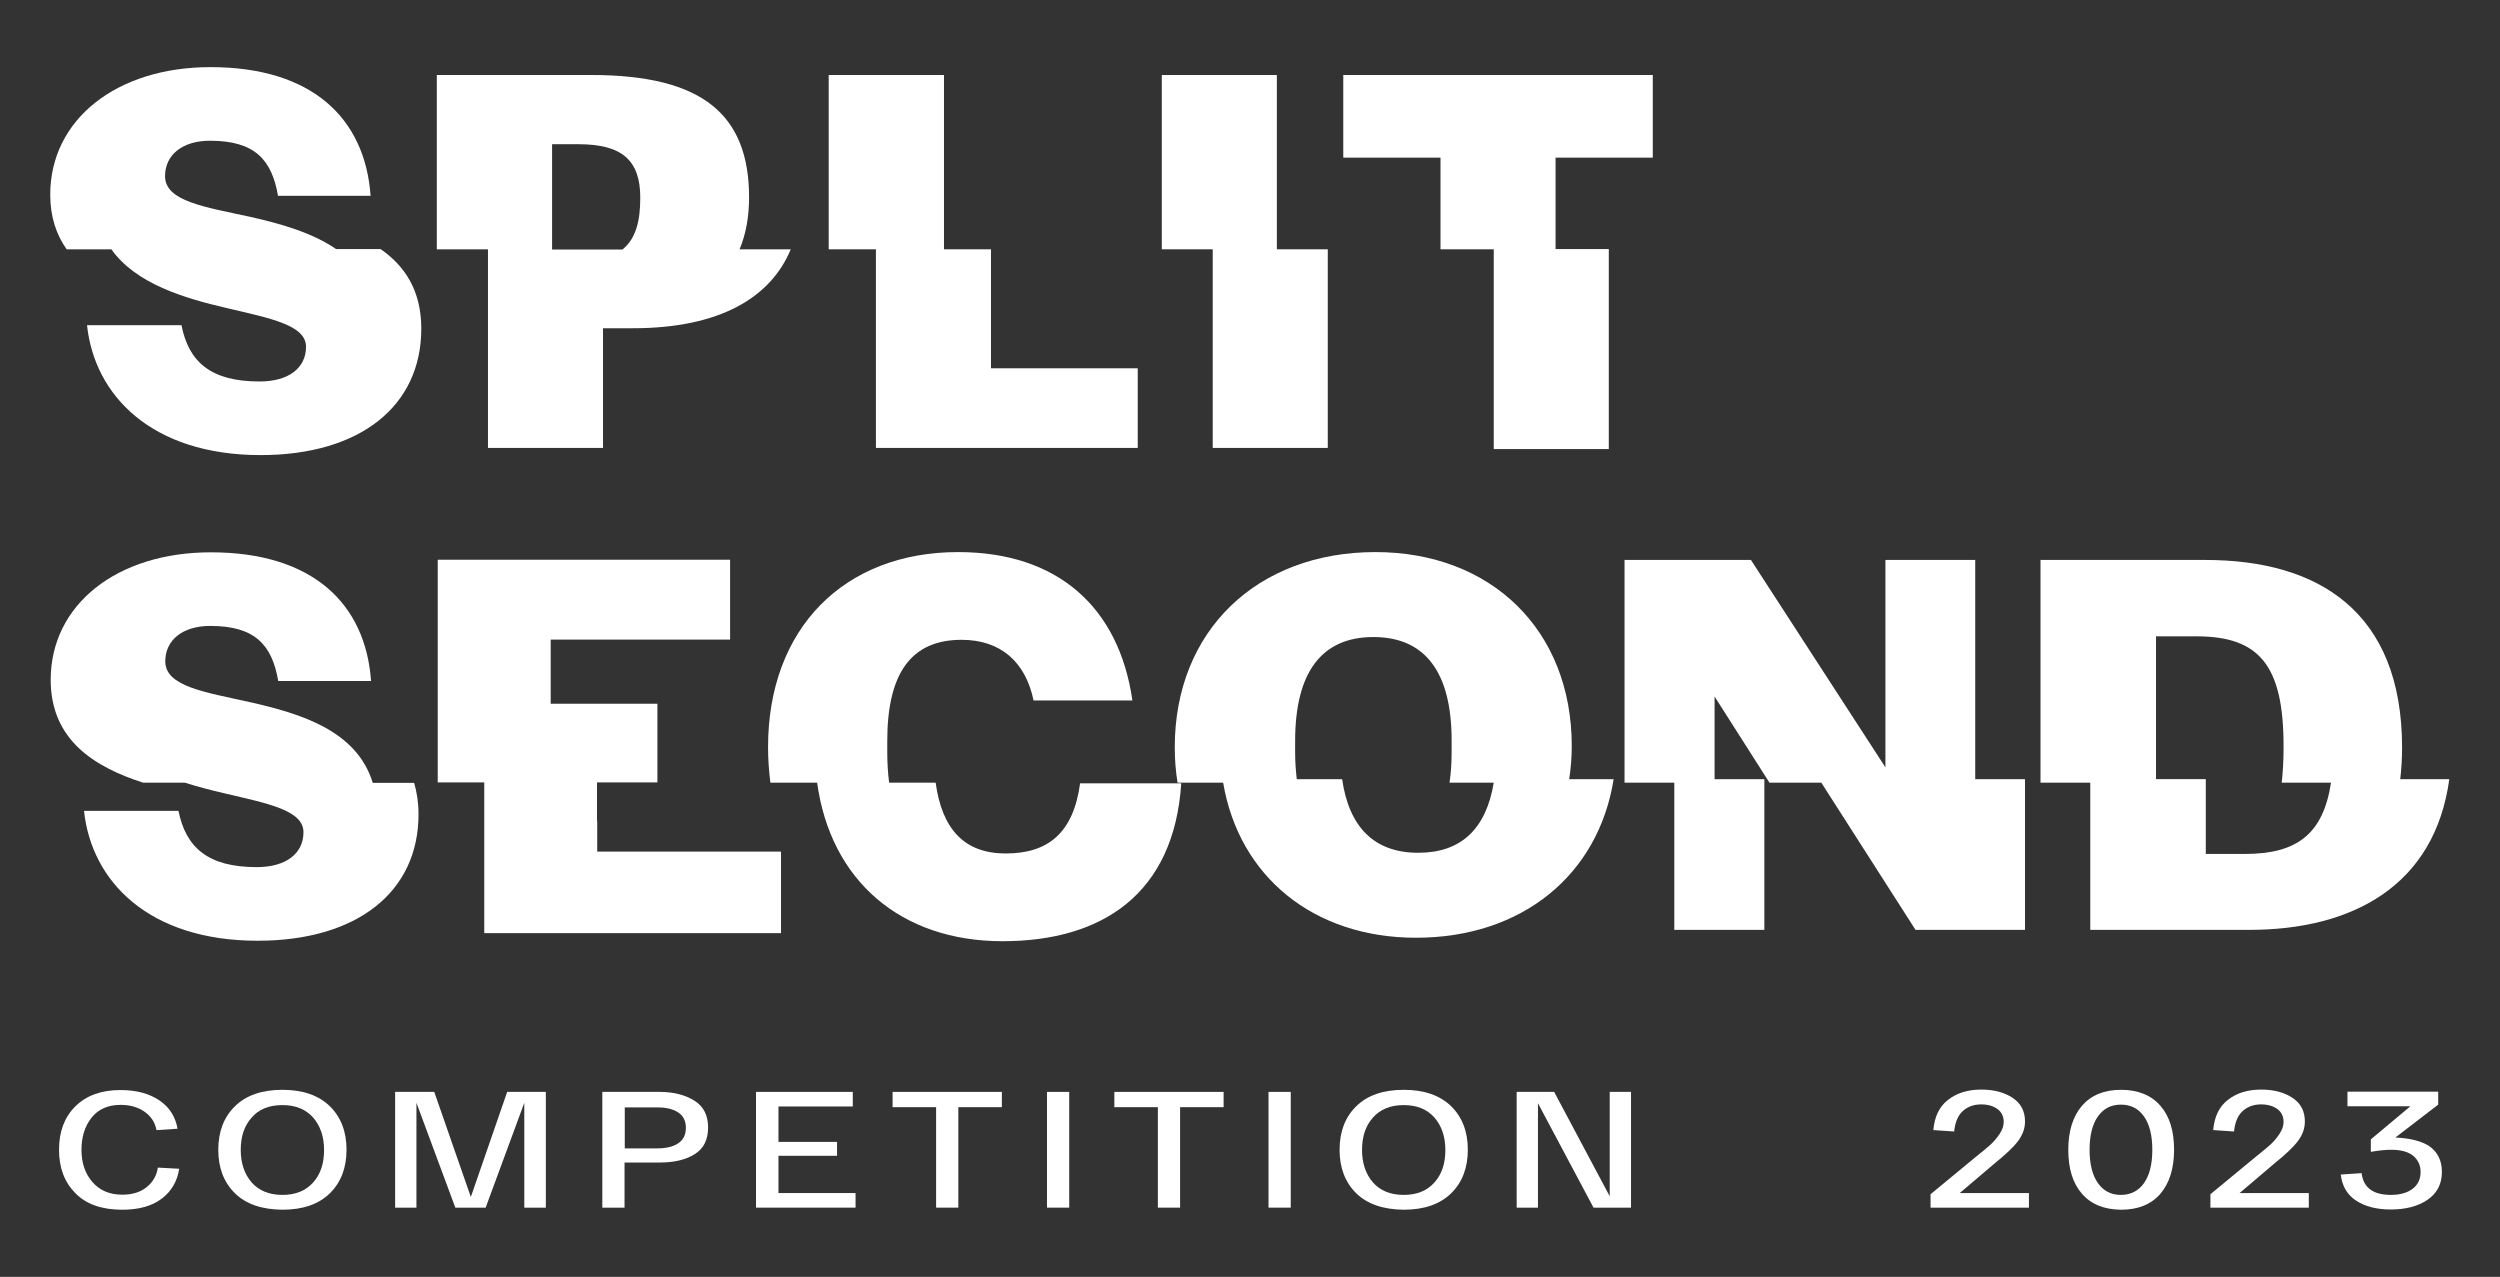 <?xml version="1.0" encoding="utf-8"?>
<!-- Generator: Adobe Illustrator 27.0.0, SVG Export Plug-In . SVG Version: 6.00 Build 0)  -->
<svg version="1.1" id="Layer_1" xmlns="http://www.w3.org/2000/svg" xmlns:xlink="http://www.w3.org/1999/xlink" x="0px" y="0px"
	 viewBox="0 0 1080 551.6" style="enable-background:new 0 0 1080 551.6;" xml:space="preserve">
<rect x="0" y="0" width="1080" height="551.6" fill="#333333" stroke="none"/>
<style type="text/css">
	.st0{fill:#FFFFFF;}
</style>
<g>
	<g>
		<g>
			<path class="st0" d="M48.1,107.7c10.7,15,31.5,21.1,49.9,25.4c18.7,4.4,34.2,7.3,34.2,16.7c0,9.2-7.5,15-20.1,15
				c-21.1,0-30.6-8.5-33.7-24.3H37.6c3.2,30.3,27.9,56.1,75,56.1c42.9,0,69.4-21.1,69.4-54.6c0-16.6-7.2-27.2-17.6-34.4h-19.2
				c-10.5-7.2-24.2-11-37-13.9C88.5,89.4,71.3,87,71.3,76.1c0-9.2,7.5-15.3,19.4-15.3c19.2,0,26.7,8,29.4,23.8h40
				C157.7,51.1,134.9,29,90.9,29c-40.5,0-69.2,22.6-69.2,55.1c0,9.7,2.7,17.4,7.1,23.6H48.1z"/>
			<polygon class="st0" points="622.3,107.7 645.3,107.7 645.3,194 695,194 695,107.6 672,107.6 672,68.1 714,68.1 714,32.4 
				580.3,32.4 580.3,68.1 622.3,68.1 			"/>
			<path class="st0" d="M210.8,193.5h49.7v-51.7h12.9c37.6,0,59.6-13.3,68.2-34.1h-22.1c2.8-6.7,4.1-14.3,4.1-22.4
				c0-36.2-20.6-52.9-68.2-52.9h-66.7v75.3h22.1V193.5z M238.5,62.3h11.4c18.9,0,26.7,7,26.7,23.1c0,9.9-1.8,17.6-7.7,22.4h-8.3
				h-22.1V62.3z"/>
			<polygon class="st0" points="378.4,193.5 491.5,193.5 491.5,159.1 428.1,159.1 428.1,107.7 407.8,107.7 407.8,32.4 358,32.4 
				358,107.7 378.4,107.7 			"/>
			<polygon class="st0" points="523.9,193.5 573.6,193.5 573.6,107.7 551.6,107.7 551.6,32.4 501.9,32.4 501.9,107.7 523.9,107.7 
							"/>
			<path class="st0" d="M161,338.1c-6.9-22.5-31.1-29.8-52.7-34.7c-19.7-4.4-36.9-6.8-36.9-17.7c0-9.2,7.5-15.3,19.4-15.3
				c19.2,0,26.7,8,29.4,23.8h40.1c-2.4-33.5-25.3-55.6-69.2-55.6c-40.6,0-69.2,22.6-69.2,55.1c0,26.1,19.1,37.7,39.9,44.4h18
				c5.7,1.8,11.5,3.3,17.1,4.6c18.7,4.4,34.2,7.3,34.2,16.8c0,9.2-7.5,15.1-20.2,15.1c-21.1,0-30.6-8.5-33.8-24.3H36.3
				c3.2,30.4,27.9,56.1,75,56.1c43,0,69.5-21.1,69.5-54.6c0-5.1-0.7-9.6-1.9-13.6H161z"/>
			<path class="st0" d="M258,355.1c0-0.3-0.1-0.6-0.1-0.9v-16.2H284v-34h-46.1v-27.7h77.5v-34.5H189.1v96.2h20.1v65.1h128.2v-35.2
				H258V355.1z"/>
			<path class="st0" d="M434.5,368.7c-17.7,0-27.5-10.2-30.3-30.6h-20.1c-0.5-4-0.8-8.3-0.8-13.1v-4.9c0-29.1,10.2-43.7,32.1-43.7
				c17,0,27.7,9.7,31.1,26.2h42.7c-5.8-40.3-32.3-64.1-75.3-64.1c-49.1,0-82.1,32.8-82.1,84.3c0,5.3,0.4,10.4,1,15.3H353
				c5.8,42.3,36.1,68.5,80.1,68.5c43,0,74.1-20.4,77.2-68.2h-43.7C463.7,359.9,452.7,368.7,434.5,368.7"/>
			<path class="st0" d="M1036.9,336.6c0.5-4.3,0.8-8.8,0.8-13.6c0-59-36.4-81.1-85-81.1h-71.2v96.2h21.5v63.6h68.7
				c44.5,0,80.1-19,86.4-65.1H1036.9z M969.9,368.9h-17v-32.3h-21.5v-61.7h17.5c27,0,37.6,12.4,37.6,47.4v1c0,5.5-0.3,10.4-0.8,14.8
				h21.3C1003.6,360.3,992.3,368.9,969.9,368.9"/>
			<path class="st0" d="M679,322.3c0-50.3-35-83.8-84.8-83.8c-51.2,0-86.7,34-86.7,84.3c0,5.3,0.4,10.4,1.2,15.3h19.7
				c6.9,40.8,39.3,67,83.3,67c45.7,0,78.8-27,85.4-68.5h-19.2C678.6,332,679,327.2,679,322.3 M612.7,368.4c-19,0-29.9-11-32.9-31.8
				h-19.6c-0.4-3.6-0.7-7.3-0.7-11.4v-5.1c0-29.6,11.4-44.9,33.8-44.9c22.6,0,33.8,15.5,33.8,44.7v5.1c0,4.7-0.3,9.1-0.9,13.1h19.1
				C642,358.1,631.2,368.4,612.7,368.4"/>
			<polygon class="st0" points="853.3,241.9 814.5,241.9 814.5,331.5 756.4,241.9 701.8,241.9 701.8,338.1 723.3,338.1 723.3,401.7 
				762.2,401.7 762.2,336.6 740.7,336.6 740.7,300.9 764.4,338.1 786.8,338.1 827.5,401.7 874.8,401.7 874.8,336.6 853.3,336.6 			
				"/>
		</g>
	</g>
	<g>
		<path class="st0" d="M25.5,496.7c0-7.8,2.3-14,7-18.7c4.7-4.7,11.2-7.1,19.5-7.1c6.9,0,12.5,1.5,16.9,4.5c4.4,3,6.9,7.1,7.8,12.2
			l-9.1,0.6c-0.6-3.3-2.3-5.9-5.1-7.9c-2.8-2-6.3-3-10.4-3c-5.5,0-9.7,1.9-12.6,5.6c-2.9,3.7-4.3,8.3-4.3,13.8
			c0,5.6,1.5,10.2,4.7,13.9c3.1,3.6,7.4,5.5,12.9,5.5c4.4,0,7.9-1.1,10.6-3.3c2.7-2.2,4.3-5,4.8-8.4l9.2,0.5
			c-0.8,5.4-3.3,9.7-7.5,12.9c-4.2,3.2-9.9,4.8-17.1,4.8c-8.7,0-15.4-2.3-20.1-7C27.9,510.8,25.5,504.6,25.5,496.7z"/>
		<path class="st0" d="M101.5,515.5c-4.8-4.7-7.2-11-7.2-18.8c0-7.8,2.4-14.1,7.2-18.8c4.8-4.7,11.6-7.1,20.5-7.1
			c8.8,0,15.7,2.4,20.5,7.1c4.8,4.7,7.2,11,7.2,18.8c0,7.8-2.4,14.1-7.2,18.8c-4.8,4.7-11.6,7.1-20.5,7.1
			C113.1,522.5,106.3,520.2,101.5,515.5z M108.7,482.8c-3.2,3.6-4.7,8.2-4.7,14c0,5.7,1.6,10.4,4.7,14c3.2,3.6,7.6,5.4,13.3,5.4
			c5.7,0,10.1-1.8,13.3-5.4c3.2-3.6,4.7-8.2,4.7-14c0-5.7-1.6-10.4-4.7-14c-3.2-3.6-7.6-5.4-13.3-5.4
			C116.2,477.4,111.8,479.2,108.7,482.8z"/>
		<path class="st0" d="M219.1,471.7h16.7v50h-9.3v-45.3l-16.7,45.3h-13.1l-16.8-45.3v45.3h-9.2v-50h16.9l15.8,45.4L219.1,471.7z"/>
		<path class="st0" d="M260.2,521.7v-50H285c6,0,11,1.3,15,3.8c4,2.5,5.9,6.4,5.9,11.6s-1.9,9.1-5.8,11.5c-3.8,2.4-8.8,3.6-14.9,3.6
			h-15.4v19.5H260.2z M269.9,496.1h14c3.8,0,6.9-0.7,9.1-2.2c2.2-1.5,3.3-3.7,3.3-6.7c0-2.9-1.1-5.2-3.3-6.6
			c-2.2-1.5-5.2-2.2-9.1-2.2h-14V496.1z"/>
		<path class="st0" d="M326.6,521.7v-50h41.8v6.3h-32.1v15.3h25.3v6h-25.3v16.1h33.3v6.3H326.6z"/>
		<path class="st0" d="M385.6,478.3v-6.6h47.2v6.6H414v43.4h-9.6v-43.4H385.6z"/>
		<path class="st0" d="M452.3,521.7v-50h9.6v50H452.3z"/>
		<path class="st0" d="M481.4,478.3v-6.6h47.2v6.6h-18.8v43.4h-9.6v-43.4H481.4z"/>
		<path class="st0" d="M548,521.7v-50h9.6v50H548z"/>
		<path class="st0" d="M585.9,515.5c-4.8-4.7-7.2-11-7.2-18.8c0-7.8,2.4-14.1,7.2-18.8c4.8-4.7,11.6-7.1,20.5-7.1
			c8.8,0,15.7,2.4,20.5,7.1c4.8,4.7,7.2,11,7.2,18.8c0,7.8-2.4,14.1-7.2,18.8c-4.8,4.7-11.6,7.1-20.5,7.1
			C597.6,522.5,590.7,520.2,585.9,515.5z M593.1,482.8c-3.2,3.6-4.7,8.2-4.7,14c0,5.7,1.6,10.4,4.7,14c3.2,3.6,7.6,5.4,13.3,5.4
			c5.7,0,10.1-1.8,13.3-5.4c3.2-3.6,4.7-8.2,4.7-14c0-5.7-1.6-10.4-4.7-14c-3.2-3.6-7.6-5.4-13.3-5.4
			C600.7,477.4,596.3,479.2,593.1,482.8z"/>
		<path class="st0" d="M695.4,471.7h9.2v50h-16.2l-24-45.1v45.1h-9.2v-50h16.2l24,45.1V471.7z"/>
	</g>
	<g>
		<path class="st0" d="M846.6,515.4h29.9v6.3H834v-5.8l19.5-16.1c3-2.4,5.2-4.2,6.5-5.4c1.3-1.2,2.6-2.7,3.8-4.5
			c1.2-1.8,1.8-3.5,1.8-5.2c0-2.4-0.9-4.3-2.7-5.6c-1.8-1.3-4.1-2-7-2c-3.3,0-5.9,1-8,2.9c-2.1,1.9-3.3,4.9-3.7,8.8l-9-0.6
			c0.5-5.8,2.6-10.2,6.4-13.1c3.7-2.9,8.5-4.4,14.3-4.4c5.5,0,10,1.2,13.6,3.6c3.6,2.4,5.3,5.8,5.3,10.2c0,3-1,5.7-2.9,8.3
			c-1.9,2.6-5.3,5.8-10,9.6L846.6,515.4z"/>
		<path class="st0" d="M899.4,515.7c-4-4.6-5.9-10.9-5.9-19c0-8.1,2-14.4,5.9-19c4-4.6,9.6-6.9,16.9-6.9c7.3,0,13,2.3,17,6.9
			c4,4.6,5.9,10.9,5.9,19c0,8.1-2,14.4-5.9,19c-4,4.6-9.6,6.9-17,6.9C909,522.5,903.4,520.3,899.4,515.7z M906.3,482.3
			c-2.4,3.4-3.6,8.2-3.6,14.4c0,6.2,1.2,11,3.6,14.4c2.4,3.4,5.7,5.1,9.9,5.1c4.2,0,7.6-1.7,10-5.1c2.4-3.4,3.6-8.2,3.6-14.4
			c0-6.2-1.2-11-3.6-14.4s-5.7-5.1-10-5.1C912,477.2,908.7,478.9,906.3,482.3z"/>
		<path class="st0" d="M967.5,515.4h29.9v6.3h-42.5v-5.8l19.5-16.1c3-2.4,5.2-4.2,6.5-5.4c1.3-1.2,2.6-2.7,3.8-4.5
			c1.2-1.8,1.8-3.5,1.8-5.2c0-2.4-0.9-4.3-2.7-5.6c-1.8-1.3-4.1-2-7-2c-3.3,0-5.9,1-8,2.9c-2.1,1.9-3.3,4.9-3.7,8.8l-9-0.6
			c0.5-5.8,2.6-10.2,6.4-13.1c3.7-2.9,8.5-4.4,14.3-4.4c5.5,0,10,1.2,13.6,3.6c3.6,2.4,5.3,5.8,5.3,10.2c0,3-1,5.7-2.9,8.3
			c-1.9,2.6-5.3,5.8-10,9.6L967.5,515.4z"/>
		<path class="st0" d="M1049.4,495.1c3.7,2.6,5.5,6.3,5.5,11.2c0,5.2-2.1,9.2-6.2,12c-4.1,2.8-9.4,4.2-15.9,4.2
			c-6.1,0-11.1-1.3-14.9-3.8c-3.9-2.5-6.1-6.3-6.7-11.3l9-0.6c0.8,6.3,5,9.4,12.7,9.4c3.9,0,7-0.9,9.3-2.6c2.3-1.7,3.5-4.2,3.5-7.3
			c0-2.9-1.1-5.2-3.2-7c-2.1-1.7-5.3-2.6-9.4-2.6c-2.5,0-5.5,0.3-8.9,0.9v-5.4l17.1-14.3h-27.2v-6.3h39.2v5.6l-18.5,14.2
			C1041.1,491.7,1046,492.9,1049.4,495.1z"/>
	</g>
</g>
</svg>
